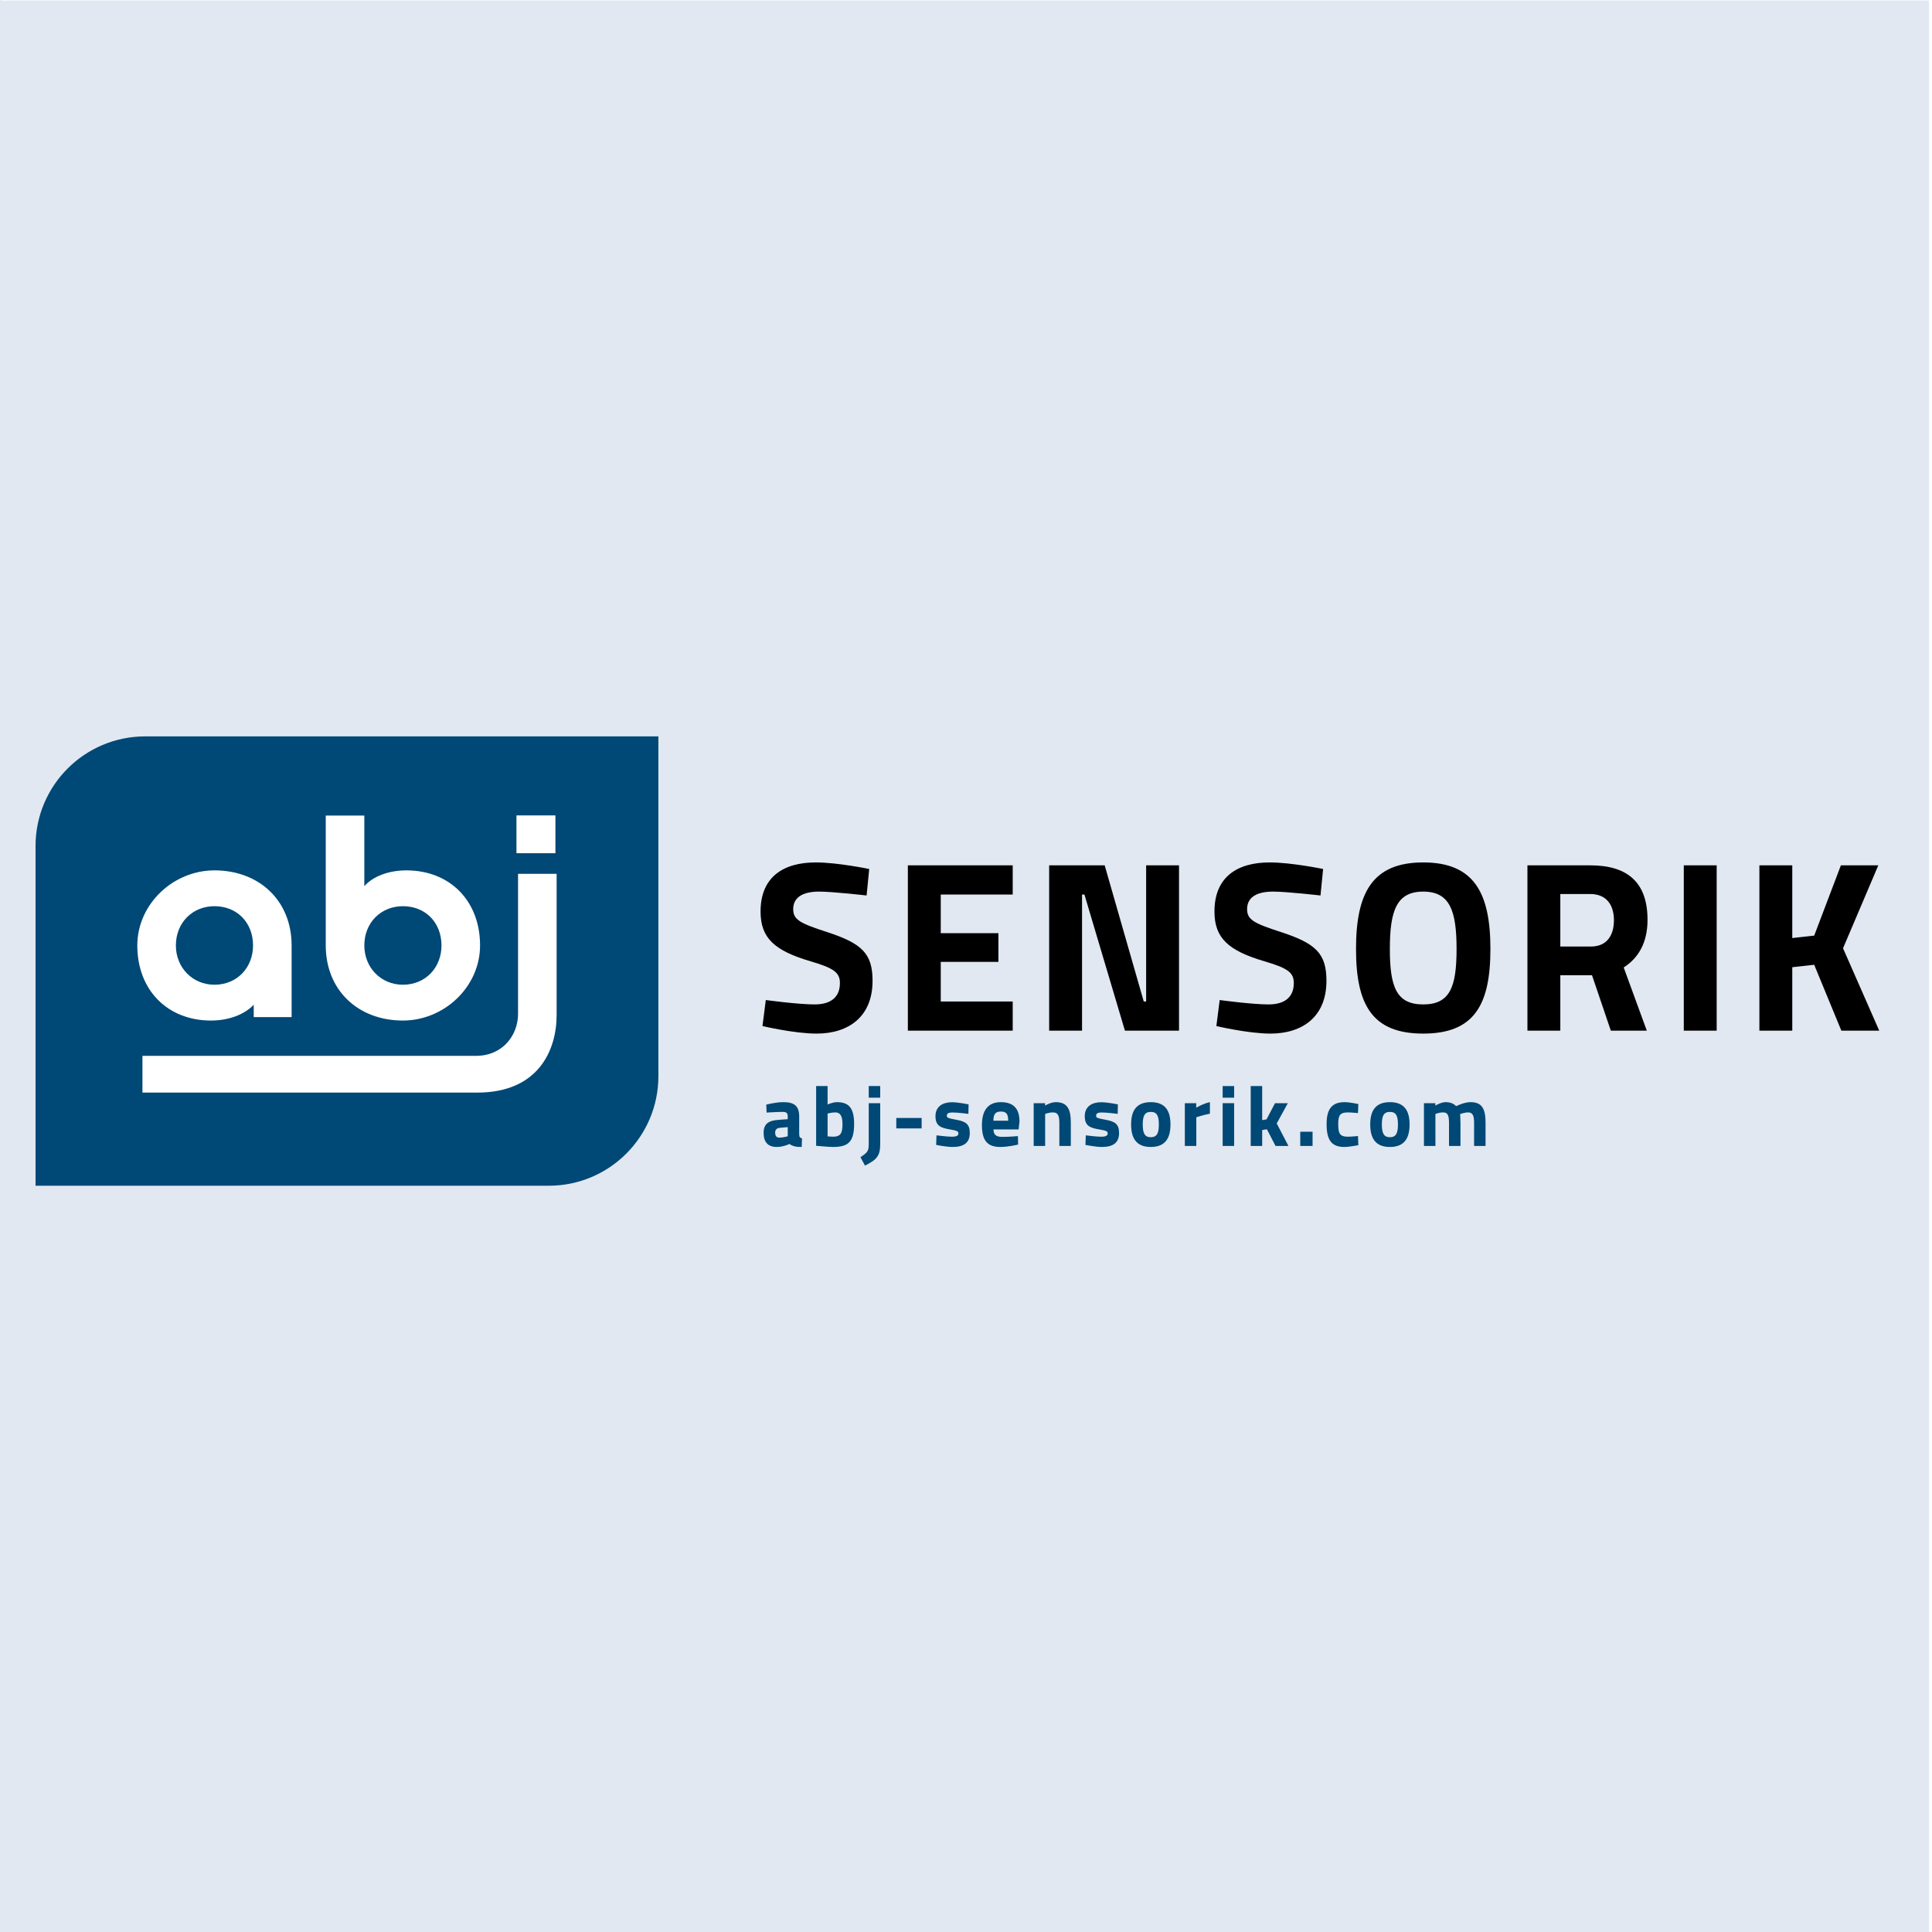<?xml version="1.0" encoding="UTF-8" standalone="no"?>
<!DOCTYPE svg PUBLIC "-//W3C//DTD SVG 1.1//EN" "http://www.w3.org/Graphics/SVG/1.1/DTD/svg11.dtd">
<svg width="100%" height="100%" viewBox="0 0 50 50" version="1.1" xmlns="http://www.w3.org/2000/svg" xmlns:xlink="http://www.w3.org/1999/xlink" xml:space="preserve" xmlns:serif="http://www.serif.com/" style="fill-rule:evenodd;clip-rule:evenodd;stroke-linejoin:round;stroke-miterlimit:2;">
    <rect x="0" y="0" width="50" height="50" fill="#808080" stroke="none"/>
    <g transform="matrix(1.965,0,0,1.516,-51.157,-23.306)">
        <rect x="26.037" y="15.373" width="25.448" height="32.981" style="fill:white;"/>
    </g>
    <g transform="matrix(0.054,0,0,0.05,-1.947,-1.786)">
        <rect x="36" y="36" width="924.57" height="1008" style="fill:rgb(225,232,241);fill-rule:nonzero;"/>
    </g>
    <g transform="matrix(0.082,0,0,0.082,-12.446,3.41)">
        <path d="M197.595,190.824C178.489,190.824 163,206.313 163,225.419L163,332.643L324.978,332.643C344.084,332.643 359.573,317.154 359.573,298.048L359.573,190.824L197.595,190.824Z" style="fill:rgb(0,72,118);fill-rule:nonzero;"/>
    </g>
    <g transform="matrix(0.082,0,0,0.082,-12.446,3.41)">
        <rect x="314.78" y="215.766" width="12.297" height="11.932" style="fill:white;fill-rule:nonzero;"/>
    </g>
    <g transform="matrix(0.082,0,0,0.082,-12.446,3.41)">
        <path d="M315.282,278.388C315.282,285.243 310.326,291.647 302.038,291.647L196.735,291.647L196.735,303.244L302.424,303.244C321.729,303.244 327.457,289.829 327.457,278.767L327.457,234.198L315.282,234.198L315.282,278.388Z" style="fill:white;fill-rule:nonzero;"/>
    </g>
    <g transform="matrix(0.082,0,0,0.082,-12.446,3.41)">
        <path d="M303.292,256.81C303.292,242.677 293.726,233.111 280.028,233.111C274.375,233.111 269.375,235.068 266.766,238.112L266.766,215.816L254.59,215.816L254.59,256.81C254.59,270.942 264.809,280.508 278.941,280.508C291.987,280.508 303.292,269.855 303.292,256.81ZM291.117,256.81C291.117,263.767 286.116,269.203 278.941,269.203C271.984,269.203 266.766,263.767 266.766,256.81C266.766,249.635 271.984,244.417 278.941,244.417C286.116,244.417 291.117,249.635 291.117,256.81Z" style="fill:white;fill-rule:nonzero;"/>
    </g>
    <g transform="matrix(0.082,0,0,0.082,-12.446,3.41)">
        <path d="M243.817,279.421L243.817,256.81C243.817,242.677 233.599,233.111 219.467,233.111C206.421,233.111 195.116,243.765 195.116,256.81C195.116,270.942 204.682,280.508 218.379,280.508C224.032,280.508 229.033,278.552 231.859,275.508L231.859,279.421L243.817,279.421ZM231.642,256.81C231.642,263.767 226.641,269.203 219.467,269.203C212.509,269.203 207.291,263.767 207.291,256.81C207.291,249.635 212.509,244.417 219.467,244.417C226.641,244.417 231.642,249.635 231.642,256.81Z" style="fill:white;fill-rule:nonzero;"/>
    </g>
    <g transform="matrix(0.082,0,0,0.082,-12.446,3.41)">
        <path d="M426.114,232.675C426.114,232.675 416.112,230.603 409.268,230.603C398.89,230.603 391.821,235.284 391.821,246.104C391.821,254.469 396.183,258.459 407.689,261.835C415.059,263.984 416.864,265.442 416.864,268.665C416.864,272.732 414.457,275.418 408.892,275.418C403.553,275.418 393.475,274.037 393.475,274.037L392.423,282.248C392.423,282.248 402.5,284.627 409.494,284.627C419.571,284.627 427.167,279.332 427.167,267.974C427.167,259.303 423.782,256.157 412.728,252.55C404.154,249.788 402.124,248.636 402.124,245.337C402.124,241.884 404.756,239.812 410.321,239.812C414.683,239.812 425.286,241.039 425.286,241.039L426.114,232.675ZM438.311,283.706L471.4,283.706L471.4,274.497L448.689,274.497L448.689,261.989L466.888,261.989L466.888,252.934L448.689,252.934L448.689,240.732L471.4,240.732L471.4,231.524L438.311,231.524L438.311,283.706ZM482.905,283.706L493.283,283.706L493.283,240.732L494.036,240.732L506.82,283.706L523.891,283.706L523.891,231.524L513.513,231.524L513.513,274.497L512.761,274.497L500.428,231.524L482.905,231.524L482.905,283.706ZM569.366,232.675C569.366,232.675 559.364,230.603 552.521,230.603C542.143,230.603 535.073,235.284 535.073,246.104C535.073,254.469 539.435,258.459 550.941,261.835C558.311,263.984 560.116,265.442 560.116,268.665C560.116,272.732 557.71,275.418 552.145,275.418C546.805,275.418 536.728,274.037 536.728,274.037L535.675,282.248C535.675,282.248 545.752,284.627 552.746,284.627C562.823,284.627 570.419,279.332 570.419,267.974C570.419,259.303 567.035,256.157 555.98,252.55C547.407,249.788 545.376,248.636 545.376,245.337C545.376,241.884 548.008,239.812 553.573,239.812C557.935,239.812 568.539,241.039 568.539,241.039L569.366,232.675ZM600.958,275.418C592.536,275.418 590.43,269.97 590.43,257.922C590.43,245.874 592.536,239.812 600.958,239.812C609.381,239.812 611.487,245.874 611.487,257.922C611.487,269.97 609.381,275.418 600.958,275.418ZM600.958,284.627C617.052,284.627 622.166,275.572 622.166,257.922C622.166,240.272 617.052,230.603 600.958,230.603C584.865,230.603 579.751,240.272 579.751,257.922C579.751,275.572 584.865,284.627 600.958,284.627ZM654.232,266.209L660.173,283.706L671.528,283.706L664.234,263.754C668.896,260.761 671.754,255.927 671.754,248.713C671.754,236.819 665.362,231.524 653.705,231.524L633.852,231.524L633.852,283.706L644.23,283.706L644.23,266.209L654.232,266.209ZM661.15,248.867C661.15,253.471 659.045,257.154 653.856,257.154L644.23,257.154L644.23,240.579L653.705,240.579C658.669,240.579 661.15,243.879 661.15,248.867ZM683.2,283.706L693.578,283.706L693.578,231.524L683.2,231.524L683.2,283.706ZM732.931,283.706L744.889,283.706L733.458,257.692L744.588,231.524L732.781,231.524L724.358,253.701L717.439,254.469L717.439,231.524L707.061,231.524L707.061,283.706L717.439,283.706L717.439,263.677L724.358,262.91L732.931,283.706Z" style="fill-rule:nonzero;"/>
    </g>
    <g transform="matrix(0.082,0,0,0.082,-12.446,3.41)">
        <path d="M404.015,310.797C404.015,307.638 402.611,306.261 399.101,306.261C396.509,306.261 393.62,307.044 393.62,307.044L393.728,309.555C393.728,309.555 397.022,309.339 398.804,309.339C399.884,309.339 400.397,309.636 400.397,310.797L400.397,311.634L397.508,311.85C394.538,312.066 392.783,312.93 392.783,315.981C392.783,318.843 394.133,320.409 396.968,320.409C398.993,320.409 400.937,319.464 400.937,319.464C402.071,320.22 402.989,320.409 404.798,320.409L404.906,317.682C404.177,317.547 404.069,317.223 404.015,316.413L404.015,310.797ZM400.397,314.145L400.397,317.034C400.397,317.034 398.912,317.466 397.751,317.466C396.779,317.466 396.428,316.818 396.428,315.873C396.428,314.901 396.995,314.442 397.94,314.361L400.397,314.145Z" style="fill:rgb(0,72,118);fill-rule:nonzero;"/>
    </g>
    <g transform="matrix(0.082,0,0,0.082,-12.446,3.41)">
        <path d="M415.894,306.261C414.706,306.261 412.978,306.99 412.978,306.99L412.978,301.185L409.36,301.185L409.36,320.031C409.36,320.031 413.329,320.409 414.625,320.409C419.377,320.409 421.348,318.951 421.348,313.146C421.348,307.962 419.566,306.261 415.894,306.261ZM414.625,317.169C414.22,317.169 412.978,317.061 412.978,317.061L412.978,309.852C412.978,309.852 414.328,309.501 415.408,309.501C416.812,309.501 417.676,310.419 417.676,313.146C417.676,316.062 417.109,317.169 414.625,317.169Z" style="fill:rgb(0,72,118);fill-rule:nonzero;"/>
    </g>
    <g transform="matrix(0.082,0,0,0.082,-12.446,3.41)">
        <path d="M425.965,319.437C425.965,321.732 425.56,322.164 423.346,323.622L424.777,326.295C428.53,324.405 429.583,323.217 429.583,319.464L429.583,306.585L425.965,306.585L425.965,319.437ZM425.965,304.857L429.583,304.857L429.583,301.185L425.965,301.185L425.965,304.857Z" style="fill:rgb(0,72,118);fill-rule:nonzero;"/>
    </g>
    <g transform="matrix(0.082,0,0,0.082,-12.446,3.41)">
        <rect x="434.659" y="311.256" width="7.992" height="3.294" style="fill:rgb(0,72,118);fill-rule:nonzero;"/>
    </g>
    <g transform="matrix(0.082,0,0,0.082,-12.446,3.41)">
        <path d="M457.473,306.963C457.473,306.963 454.179,306.288 452.235,306.288C449.4,306.288 447.024,307.557 447.024,310.689C447.024,313.659 448.563,314.361 451.479,314.847C453.963,315.252 454.26,315.522 454.26,316.116C454.26,316.818 453.801,317.169 452.073,317.169C450.696,317.169 447.348,316.737 447.348,316.737L447.24,319.761C447.24,319.761 450.426,320.409 452.424,320.409C455.799,320.409 457.851,319.194 457.851,316.035C457.851,313.308 456.744,312.39 453.612,311.823C451.128,311.364 450.615,311.229 450.615,310.608C450.615,309.879 450.939,309.528 452.505,309.528C454.071,309.528 457.419,309.96 457.419,309.96L457.473,306.963Z" style="fill:rgb(0,72,118);fill-rule:nonzero;"/>
    </g>
    <g transform="matrix(0.082,0,0,0.082,-12.446,3.41)">
        <path d="M468.057,317.223C466.113,317.223 465.357,316.494 465.33,314.874L473.268,314.874L473.538,312.363C473.538,308.286 471.621,306.261 467.652,306.261C463.71,306.261 461.685,308.718 461.685,313.524C461.685,318.384 463.413,320.409 467.49,320.409C470.001,320.409 473.106,319.653 473.106,319.653L473.052,316.98C473.052,316.98 470.271,317.223 468.057,317.223ZM465.303,312.12C465.33,310.068 465.924,309.231 467.652,309.231C469.353,309.231 469.974,309.933 469.974,312.12L465.303,312.12Z" style="fill:rgb(0,72,118);fill-rule:nonzero;"/>
    </g>
    <g transform="matrix(0.082,0,0,0.082,-12.446,3.41)">
        <path d="M481.638,320.085L481.638,309.987C481.638,309.987 482.826,309.501 484.095,309.501C485.85,309.501 486.12,310.824 486.12,312.876L486.12,320.085L489.738,320.085L489.738,312.768C489.738,308.637 488.766,306.261 484.986,306.261C483.447,306.261 481.611,307.341 481.611,307.341L481.611,306.585L478.02,306.585L478.02,320.085L481.638,320.085Z" style="fill:rgb(0,72,118);fill-rule:nonzero;"/>
    </g>
    <g transform="matrix(0.082,0,0,0.082,-12.446,3.41)">
        <path d="M504.588,306.963C504.588,306.963 501.294,306.288 499.35,306.288C496.515,306.288 494.139,307.557 494.139,310.689C494.139,313.659 495.678,314.361 498.594,314.847C501.078,315.252 501.375,315.522 501.375,316.116C501.375,316.818 500.916,317.169 499.188,317.169C497.811,317.169 494.463,316.737 494.463,316.737L494.355,319.761C494.355,319.761 497.541,320.409 499.539,320.409C502.914,320.409 504.966,319.194 504.966,316.035C504.966,313.308 503.859,312.39 500.727,311.823C498.243,311.364 497.73,311.229 497.73,310.608C497.73,309.879 498.054,309.528 499.62,309.528C501.186,309.528 504.534,309.96 504.534,309.96L504.588,306.963Z" style="fill:rgb(0,72,118);fill-rule:nonzero;"/>
    </g>
    <g transform="matrix(0.082,0,0,0.082,-12.446,3.41)">
        <path d="M514.982,306.261C510.284,306.261 508.772,309.15 508.772,313.308C508.772,317.466 510.284,320.409 514.982,320.409C519.68,320.409 521.192,317.466 521.192,313.308C521.192,309.15 519.68,306.261 514.982,306.261ZM514.982,317.331C512.984,317.331 512.444,315.927 512.444,313.308C512.444,310.689 512.984,309.339 514.982,309.339C516.98,309.339 517.52,310.689 517.52,313.308C517.52,315.927 516.98,317.331 514.982,317.331Z" style="fill:rgb(0,72,118);fill-rule:nonzero;"/>
    </g>
    <g transform="matrix(0.082,0,0,0.082,-12.446,3.41)">
        <path d="M525.728,320.085L529.346,320.085L529.346,311.04C529.346,311.04 531.263,310.365 533.639,309.906L533.639,306.261C531.587,306.666 529.319,308.016 529.319,308.016L529.319,306.585L525.728,306.585L525.728,320.085Z" style="fill:rgb(0,72,118);fill-rule:nonzero;"/>
    </g>
    <g transform="matrix(0.082,0,0,0.082,-12.446,3.41)">
        <path d="M537.662,320.085L541.28,320.085L541.28,306.585L537.662,306.585L537.662,320.085ZM537.662,304.857L541.28,304.857L541.28,301.185L537.662,301.185L537.662,304.857Z" style="fill:rgb(0,72,118);fill-rule:nonzero;"/>
    </g>
    <g transform="matrix(0.082,0,0,0.082,-12.446,3.41)">
        <path d="M550.136,320.085L550.136,315.063L551.621,314.82L554.348,320.085L558.425,320.085L554.726,312.984L558.236,306.585L554.186,306.585L551.513,311.688L550.136,311.931L550.136,301.185L546.518,301.185L546.518,320.085L550.136,320.085Z" style="fill:rgb(0,72,118);fill-rule:nonzero;"/>
    </g>
    <g transform="matrix(0.082,0,0,0.082,-12.446,3.41)">
        <rect x="562.151" y="315.603" width="3.888" height="4.482" style="fill:rgb(0,72,118);fill-rule:nonzero;"/>
    </g>
    <g transform="matrix(0.082,0,0,0.082,-12.446,3.41)">
        <path d="M576.164,306.261C572.141,306.261 570.467,308.421 570.467,313.2C570.467,318.276 572.06,320.409 576.083,320.409C577.595,320.409 580.484,319.842 580.484,319.842L580.376,316.953C580.376,316.953 578.27,317.169 577.244,317.169C574.652,317.169 574.139,316.224 574.139,313.2C574.139,310.5 574.625,309.501 577.217,309.501C578.243,309.501 580.376,309.717 580.376,309.717L580.484,306.855C580.484,306.855 577.73,306.261 576.164,306.261Z" style="fill:rgb(0,72,118);fill-rule:nonzero;"/>
    </g>
    <g transform="matrix(0.082,0,0,0.082,-12.446,3.41)">
        <path d="M590.447,306.261C585.749,306.261 584.237,309.15 584.237,313.308C584.237,317.466 585.749,320.409 590.447,320.409C595.145,320.409 596.657,317.466 596.657,313.308C596.657,309.15 595.145,306.261 590.447,306.261ZM590.447,317.331C588.449,317.331 587.909,315.927 587.909,313.308C587.909,310.689 588.449,309.339 590.447,309.339C592.445,309.339 592.985,310.689 592.985,313.308C592.985,315.927 592.445,317.331 590.447,317.331Z" style="fill:rgb(0,72,118);fill-rule:nonzero;"/>
    </g>
    <g transform="matrix(0.082,0,0,0.082,-12.446,3.41)">
        <path d="M604.811,320.085L604.811,309.987C604.811,309.987 606.026,309.501 607.214,309.501C608.888,309.501 609.104,310.716 609.104,313.146L609.104,320.085L612.722,320.085L612.722,313.092C612.722,312.039 612.614,310.014 612.614,310.014C612.614,310.014 614.045,309.501 615.125,309.501C616.745,309.501 617.015,310.824 617.015,312.876L617.015,320.085L620.633,320.085L620.633,312.768C620.633,308.421 619.553,306.261 615.881,306.261C613.829,306.261 611.345,307.53 611.345,307.53C610.535,306.666 609.482,306.261 607.97,306.261C606.647,306.261 604.784,307.341 604.784,307.341L604.784,306.585L601.193,306.585L601.193,320.085L604.811,320.085Z" style="fill:rgb(0,72,118);fill-rule:nonzero;"/>
    </g>
</svg>
